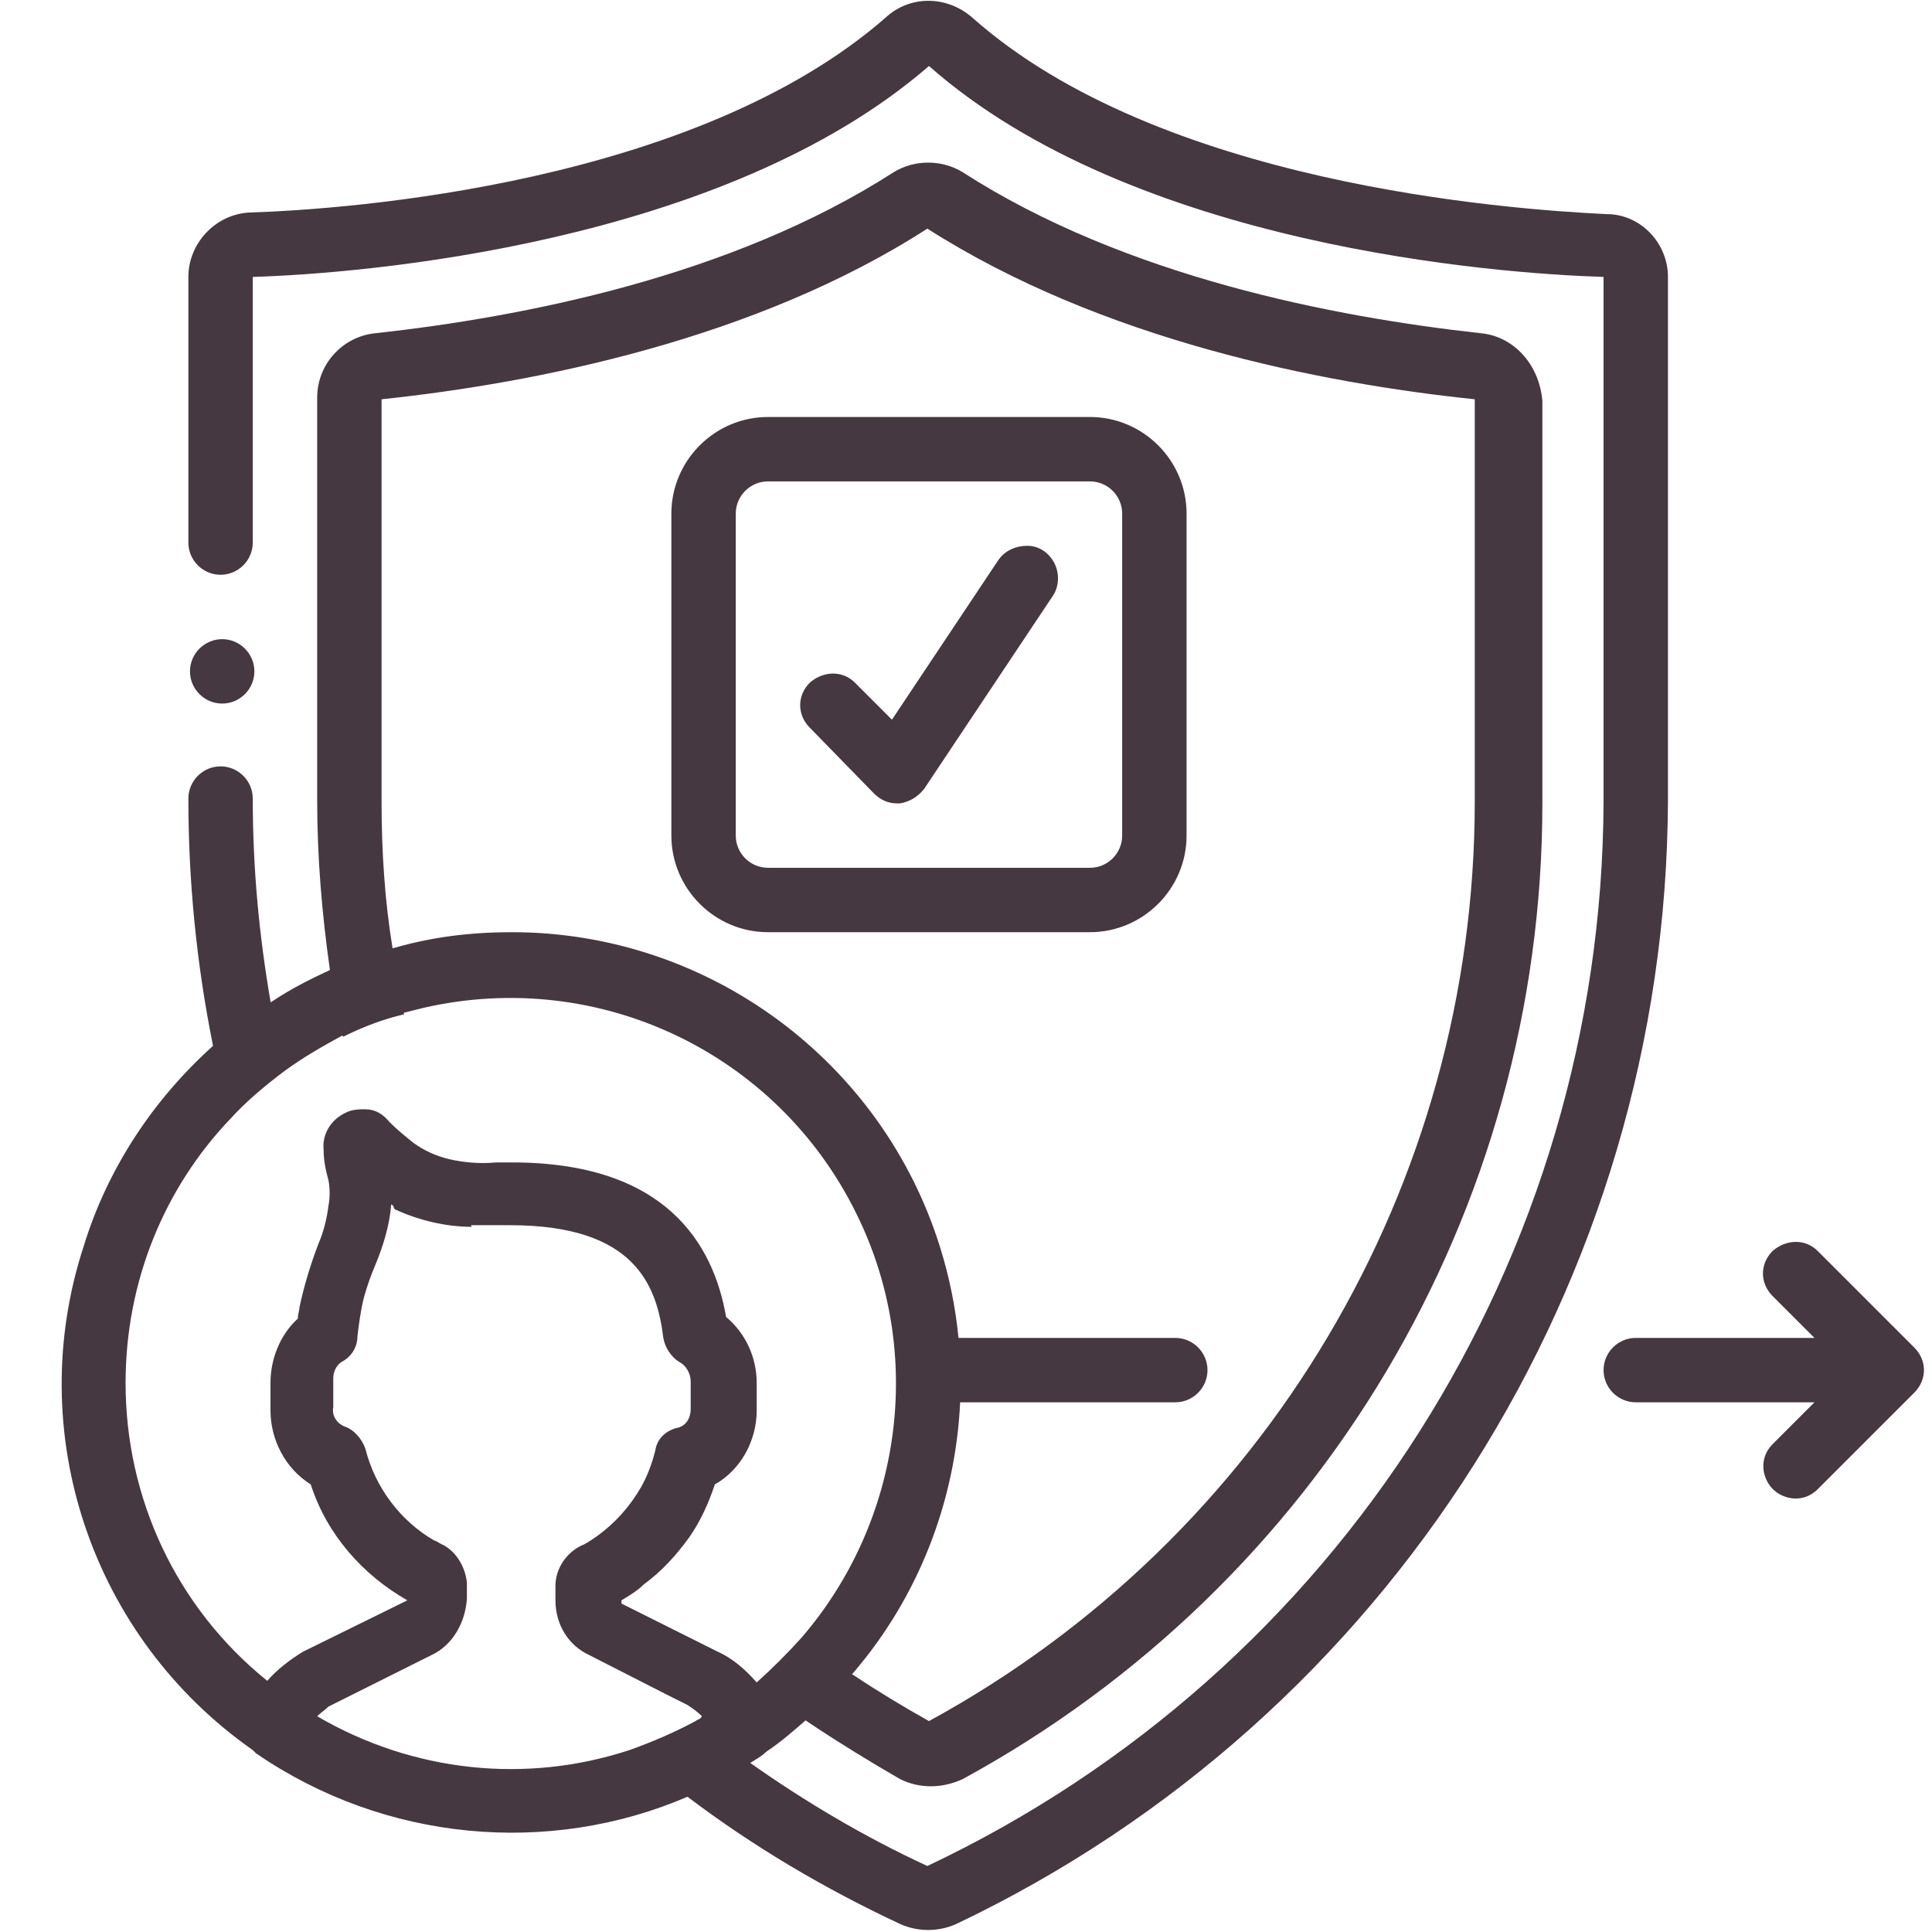 <svg width="120" height="120" viewBox="0 0 120 120" fill="none" xmlns="http://www.w3.org/2000/svg">
<path fill-rule="evenodd" clip-rule="evenodd" d="M103.6 17.2V49.7C103.5 79.5 86.3 106.7 59.4 119.5C58.3 120 57 120 55.9 119.5C51.2 117.3 46.8 114.7 42.7 111.6C34.1 115.3 23.9 114.4 15.9 108.9L15.7 108.7C5.7 101.7 1.4 89 5.2 77.4C6.69 72.531 9.564 68.254 13.23 64.962C13.22 64.908 13.21 64.854 13.2 64.8C12.2 59.8 11.7 54.7 11.7 49.6C11.7 48.5 12.6 47.6 13.7 47.6C14.8 47.6 15.7 48.5 15.7 49.6C15.7 54 16.1 58.1 16.8 62.2L16.808 62.257L16.9 62.2C18.067 61.422 19.234 60.833 20.492 60.25C19.997 56.766 19.7 53.283 19.7 49.7V24.7C19.7 22.6 21.3 20.9 23.3 20.7C32.4 19.7 45.4 17.2 55.5 10.7C56.8 9.9 58.5 9.9 59.8 10.7C69.9 17.2 82.9 19.7 92 20.7C94 20.9 95.6 22.6 95.8 24.9V49.9C95.8 75.2 82 98.4 59.8 110.5C58.5 111.1 57.1 111.1 55.9 110.5C54 109.4 52.2 108.3 50.4 107.1C50.278 107.019 50.157 106.938 50.036 106.856C49.257 107.537 48.476 108.216 47.6 108.8C47.382 109.018 47.112 109.183 46.866 109.333C46.772 109.39 46.682 109.445 46.6 109.5C50 111.9 53.7 114.1 57.6 115.9C83.2 103.8 99.5 78.1 99.6 49.8V17.2C93 17 70.4 15.3 57.7 4.1C44.9 15.2 22.4 17 15.7 17.2V33.7C15.7 34.8 14.8 35.7 13.7 35.7C12.6 35.7 11.7 34.8 11.7 33.7V17.2C11.7 15.1 13.4 13.3 15.5 13.2C21.8 13 43.2 11.4 55 1.1C56.5 -0.3 58.8 -0.3 60.4 1.1C72 11.4 93.5 13 99.8 13.3C101.9 13.3 103.6 15.1 103.6 17.2ZM43.2 106.9L43.2 106.9C43.237 106.863 43.288 106.839 43.343 106.814C43.435 106.772 43.537 106.726 43.6 106.6C43.3 106.3 43 106.1 42.7 105.9L41.5 105.3L36.6 102.8C35.3 102.2 34.5 100.9 34.5 99.4V98.5C34.5 97.5 35.1 96.5 36.1 96C36.342 95.919 36.65 95.708 36.917 95.525C36.98 95.481 37.042 95.439 37.1 95.4L37.1 95.4C38.2 94.6 39.1 93.6 39.8 92.4L39.8 92.4C40.2 91.7 40.5 90.9 40.7 90.1C40.8 89.4 41.3 88.9 42 88.7C42.6 88.6 42.9 88.1 42.9 87.5V85.8C42.9 85.3 42.6 84.8 42.2 84.6C41.7 84.3 41.3 83.7 41.2 83.1C40.8 79.8 39.4 76.1 31.7 76.1H31H29.5C29.419 76.1 29.337 76.099 29.256 76.097L29.3 76.2L29.3 76.2C27.7 76.2 26 75.8 24.5 75.1C24.47 75.026 24.441 74.952 24.412 74.878C24.371 74.859 24.335 74.836 24.3 74.8C24.2 76.1 23.8 77.4 23.3 78.6C23 79.3 22.8 79.9 22.6 80.6C22.4 81.4 22.3 82.2 22.2 83C22.2 83.7 21.8 84.3 21.2 84.6C20.9 84.8 20.7 85.2 20.7 85.6V85.7V87.4C20.6 87.9 20.9 88.4 21.4 88.6C22 88.8 22.5 89.4 22.7 90C23.3 92.4 24.9 94.5 27 95.7C27.062 95.7 27.123 95.738 27.209 95.791L27.209 95.791L27.209 95.791C27.262 95.824 27.323 95.862 27.4 95.9C28.3 96.3 28.9 97.3 29 98.3V98.5V99.3C28.9 100.8 28.1 102.2 26.8 102.8L20.4 106C20.3 106.1 20.175 106.2 20.05 106.3C19.925 106.4 19.8 106.5 19.7 106.6C25.7 110.1 32.7 110.8 39.1 108.7L39.1 108.7C40.5 108.2 41.9 107.6 43.2 106.9ZM22.7 68.9C22.624 68.9 22.547 68.9 22.471 68.901C22.448 68.9 22.424 68.9 22.4 68.9L22.401 68.903C22.1 68.912 21.8 68.95 21.5 69.1C20.6 69.5 20 70.4 20.1 71.4C20.1 72 20.2 72.6 20.4 73.3C20.5 73.8 20.5 74.4 20.4 74.9C20.3 75.7 20.1 76.5 19.8 77.2C19.3 78.5 18.9 79.8 18.6 81.2C18.6 81.29 18.58 81.38 18.557 81.479C18.53 81.6 18.5 81.735 18.5 81.9C17.4 82.9 16.8 84.4 16.8 85.9V87.6C16.8 89.4 17.7 91.2 19.3 92.2C20.3 95.3 22.5 97.8 25.3 99.4L18.8 102.6C18 103.1 17.2 103.7 16.6 104.4C10.9 99.8 7.8 93 7.8 85.9C7.8 79.6 10.2 73.8 14.3 69.5C15.3 68.4 16.5 67.4 17.7 66.5C18.794 65.704 19.988 65.007 21.28 64.31L21.3 64.4C22.5 63.8 23.8 63.3 25.1 63L25.078 62.905L25.1 62.9L26.3 62.6C37.2 60.1 48.3 65.4 53.2 75.4C57.5 84.1 56 94.5 49.8 101.7C48.9 102.7 48 103.6 47 104.5C46.3 103.7 45.5 103 44.6 102.6L44.4 102.5L38.6 99.6V99.4L38.6 99.4C39.1 99.1 39.6 98.8 40 98.4C41.1 97.6 42 96.6 42.8 95.5C43.5 94.5 44 93.4 44.4 92.2C46 91.3 47 89.5 47 87.6V85.9C47 84.3 46.3 82.8 45.1 81.8C44.3 77.2 41.3 72.2 31.8 72.2H30.8C29.8 72.3 28.8 72.2 27.9 72C27.1 71.8 26.4 71.5 25.7 71C25.2 70.6 24.7 70.2 24.2 69.7C23.8 69.2 23.3 68.9 22.7 68.9ZM23.7 49.8C23.7 52.867 23.895 55.934 24.384 58.904L24.4 58.9C26.8 58.2 29.2 57.9 31.8 57.9C44 57.9 54.8 65.9 58.4 77.5C58.976 79.348 59.351 81.225 59.534 83.1H62.4H62.5H65.7H66.4H69H69.7H73C74.1 83.1 75 84 75 85.1C75 86.2 74.1 87.1 73 87.1H69.7H69H66.4H65.7H62.5H62.4H59.636C59.35 93.273 57.023 99.217 53 103.9L52.922 103.986C52.981 104.024 53.041 104.062 53.1 104.1C54.6 105.1 56.1 106 57.7 106.9C78.6 95.5 91.6 73.6 91.6 49.8V24.8C82 23.8 68.4 21.1 57.6 14.2C46.9 21.1 33.2 23.8 23.7 24.8V49.8ZM11.8 41.7C11.8 42.8 12.7 43.7 13.8 43.7C14.9 43.7 15.8 42.8 15.8 41.7C15.8 40.6 14.9 39.7 13.8 39.7C12.7 39.7 11.8 40.6 11.8 41.7ZM101.6 83.1H112.7L110.1 80.5C109.3 79.7 109.3 78.5 110.1 77.7C110.9 77 112.1 76.9 112.9 77.7L118.9 83.7C119.7 84.5 119.7 85.7 118.9 86.5L112.9 92.5C112.4 93 111.7 93.2 111 93C110.3 92.8 109.8 92.3 109.6 91.6C109.4 90.9 109.6 90.2 110.1 89.7L112.7 87.1H101.6C100.5 87.1 99.6 86.2 99.6 85.1C99.6 84 100.5 83.1 101.6 83.1ZM54.3 49.3C54.7 49.7 55.2 49.9 55.7 49.9H55.9C56.5 49.8 57 49.5 57.4 49L65.4 37C65.8 36.4 65.8 35.6 65.5 35C65.2 34.4 64.6 33.9 63.8 33.9C63.1 33.9 62.4 34.2 62 34.8L55.4 44.7L53.1 42.4C52.3 41.6 51.1 41.7 50.3 42.4C49.5 43.2 49.5 44.4 50.3 45.2L54.3 49.3ZM73.7 51.9C73.7 55.2 71 57.9 67.7 57.9H47.7C44.4 57.9 41.7 55.2 41.7 51.9V31.9C41.7 28.6 44.4 25.9 47.7 25.9H67.7C71 25.9 73.7 28.6 73.7 31.9V51.9ZM45.7 31.9V51.9C45.7 53 46.6 53.9 47.7 53.9H67.7C68.8 53.9 69.7 53 69.7 51.9V31.9C69.7 30.8 68.8 29.9 67.7 29.9H47.7C46.6 29.9 45.7 30.8 45.7 31.9Z" fill="#463840"/>
</svg>
